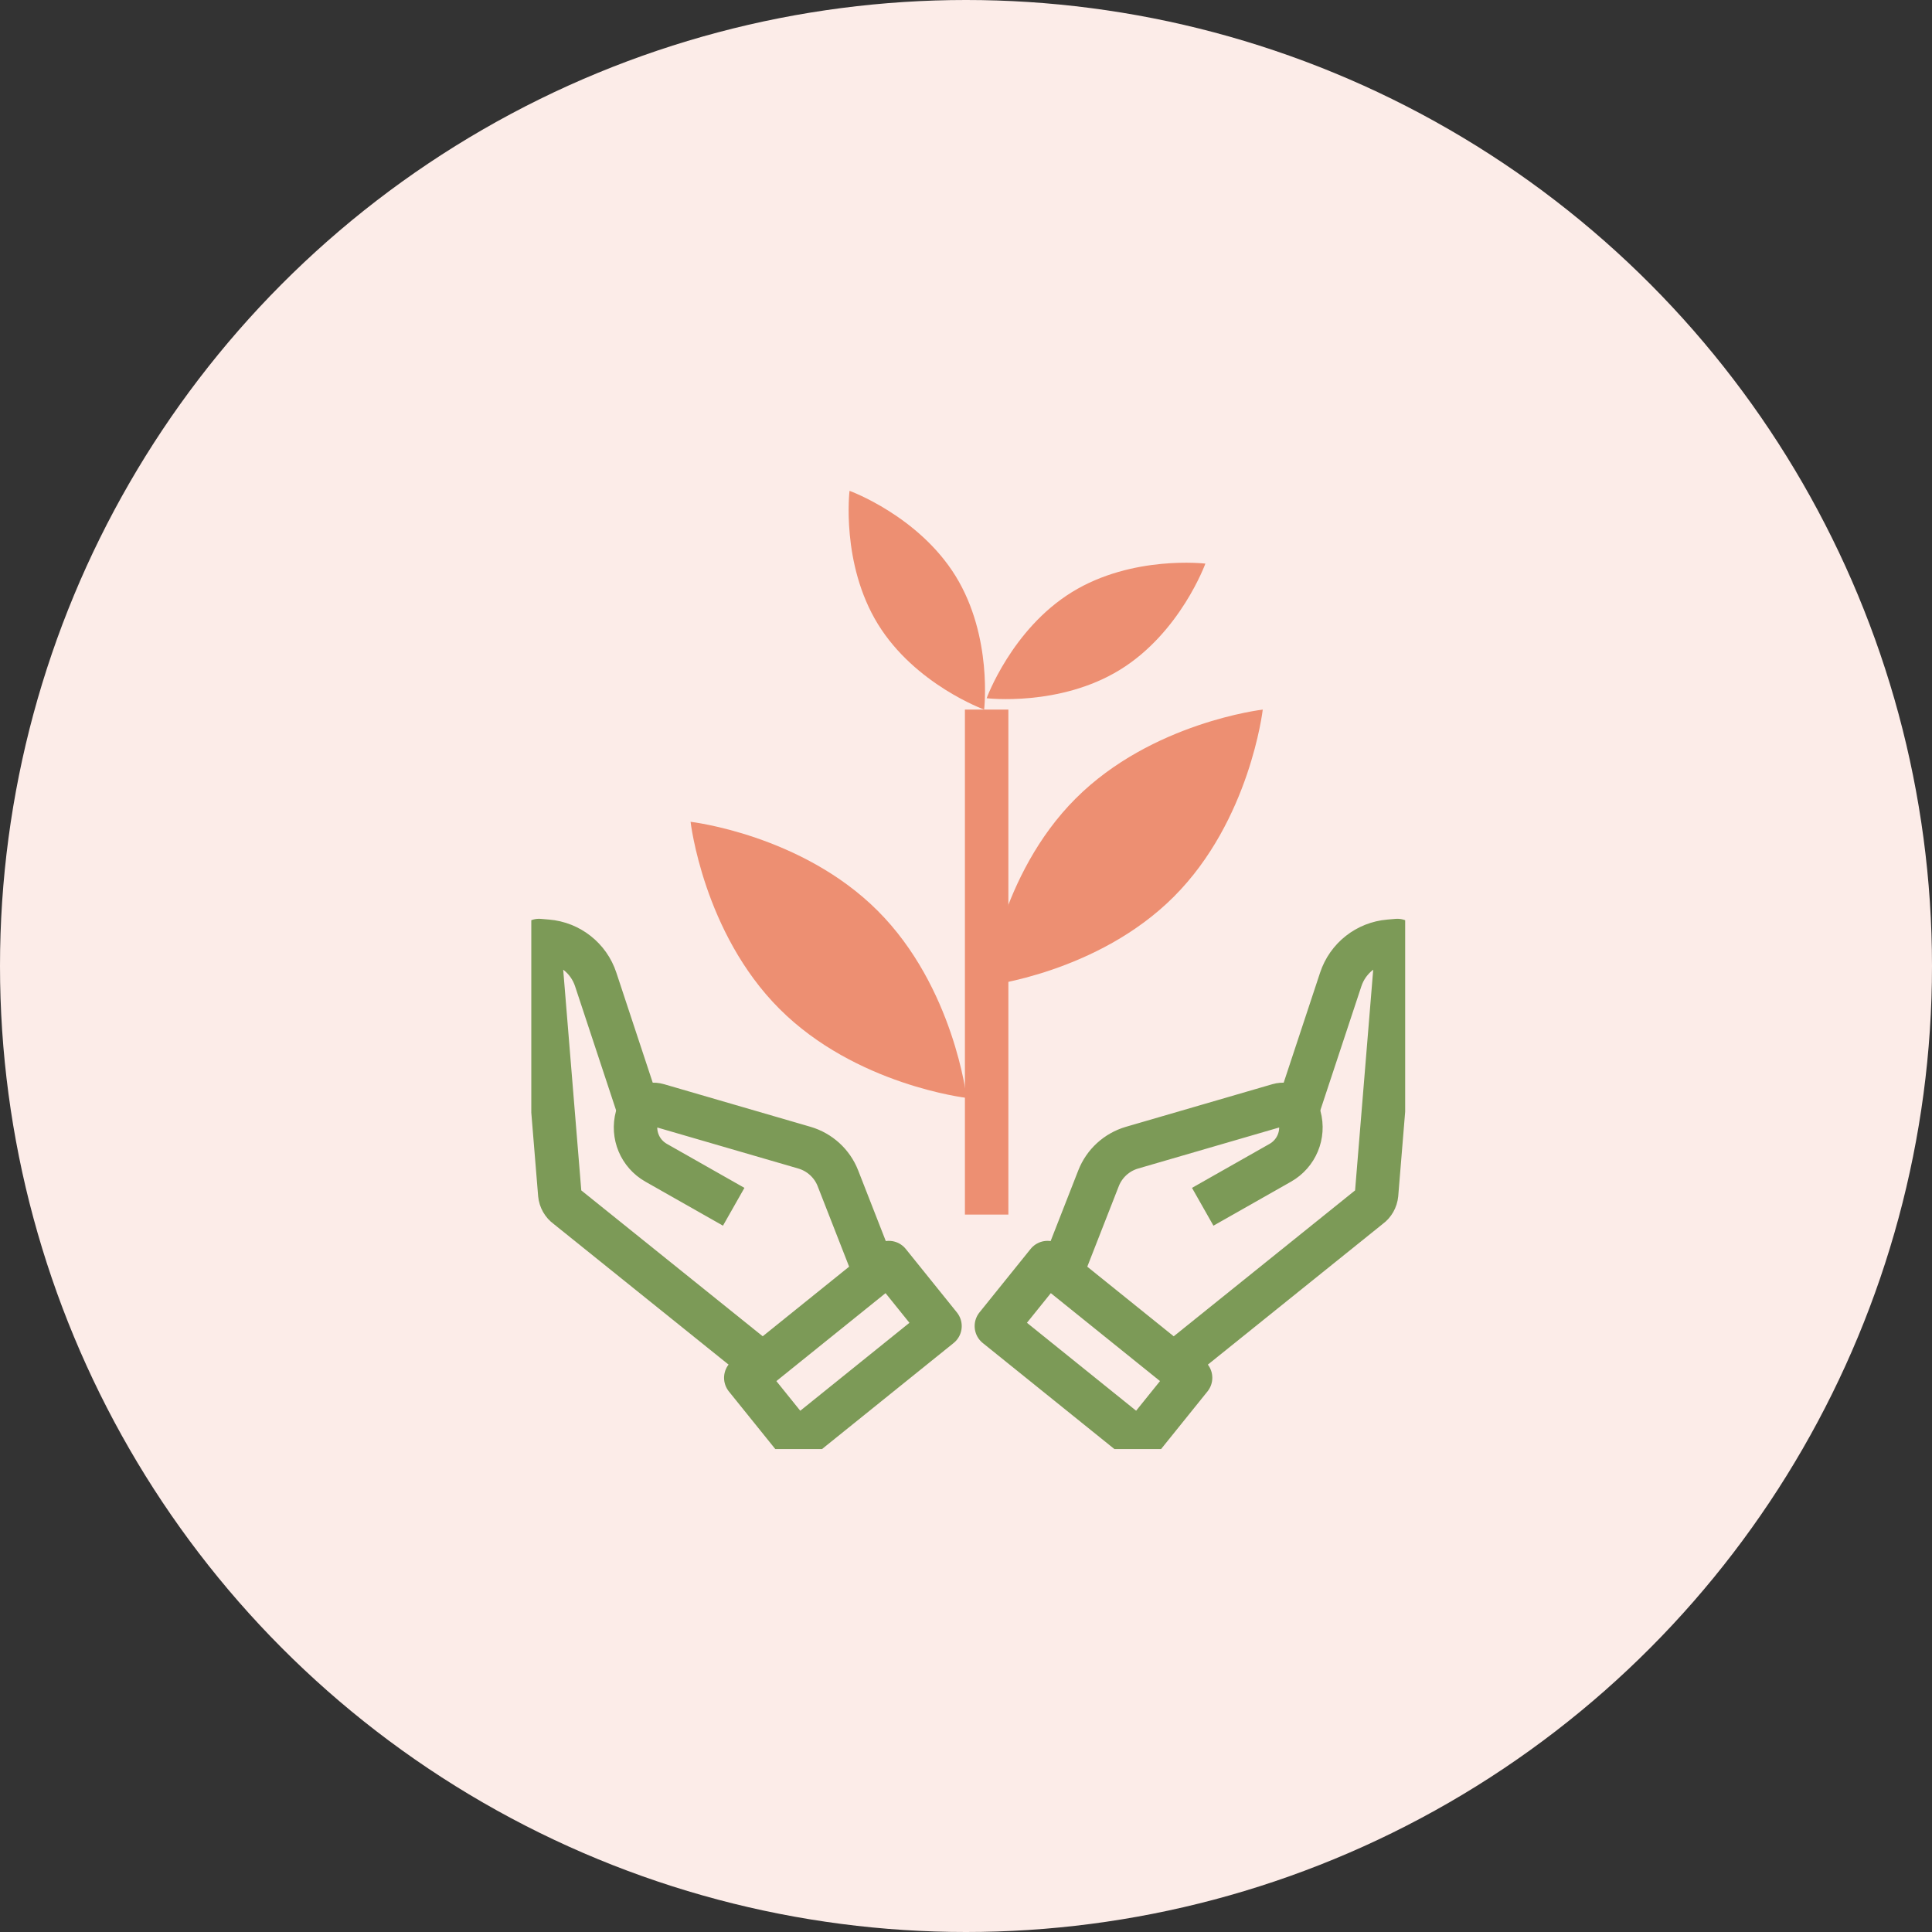<svg width="80" height="80" viewBox="0 0 80 80" fill="none" xmlns="http://www.w3.org/2000/svg">
<rect x="0" y="0" width="80" height="80" fill="#333333" stroke="none"/>
<circle cx="40" cy="40" r="40" fill="#FCECE8"/>
<g clip-path="url(#clip0_220_1755)">
<path d="M36.343 37.713C39.5 40.87 40.027 45.462 40.027 45.462C40.027 45.462 35.435 44.934 32.279 41.778C29.122 38.622 28.595 34.029 28.595 34.029C28.595 34.029 33.187 34.557 36.343 37.713Z" fill="#ED8F72"/>
<path d="M48.604 37.132C45.448 40.288 40.855 40.816 40.855 40.816C40.855 40.816 41.383 36.223 44.539 33.067C47.696 29.91 52.288 29.383 52.288 29.383C52.288 29.383 51.761 33.975 48.604 37.132Z" fill="#ED8F72"/>
<path d="M39.574 23.861C41.112 26.362 40.751 29.381 40.751 29.381C40.751 29.381 37.892 28.345 36.353 25.844C34.815 23.343 35.177 20.324 35.177 20.324C35.177 20.324 38.035 21.36 39.574 23.861Z" fill="#ED8F72"/>
<path d="M46.375 27.735C43.874 29.273 40.855 28.912 40.855 28.912C40.855 28.912 41.892 26.053 44.392 24.515C46.893 22.976 49.912 23.338 49.912 23.338C49.912 23.338 48.876 26.197 46.375 27.735Z" fill="#ED8F72"/>
<path d="M40.855 29.383V50.294" stroke="#ED8F72" stroke-width="1.8" stroke-linejoin="round"/>
<path d="M31.584 56.489L23.471 49.965C23.304 49.847 23.199 49.658 23.18 49.454L22.319 38.945L22.658 38.974C23.586 39.051 24.376 39.674 24.667 40.557L26.454 45.962" stroke="#7C9A57" stroke-width="1.8" stroke-linejoin="round"/>
<path d="M36.24 52.739L34.696 48.79C34.456 48.176 33.944 47.709 33.311 47.523L27.244 45.758C26.87 45.65 26.477 45.87 26.375 46.244C26.173 46.986 26.499 47.767 27.168 48.147L30.381 49.97" stroke="#7C9A57" stroke-width="1.8" stroke-linejoin="round"/>
<path d="M38.923 54.911L36.805 52.281L30.882 57.052L33.001 59.682L38.923 54.911Z" stroke="#7C9A57" stroke-width="1.8" stroke-linejoin="round"/>
<path d="M48.6 56.489L56.71 49.965C56.876 49.847 56.981 49.658 57.001 49.454L57.864 38.945L57.525 38.974C56.598 39.051 55.808 39.674 55.517 40.557L53.729 45.962" stroke="#7C9A57" stroke-width="1.8" stroke-linejoin="round"/>
<path d="M43.943 52.739L45.488 48.79C45.728 48.176 46.239 47.709 46.873 47.523L52.939 45.758C53.313 45.65 53.707 45.87 53.809 46.244C54.011 46.986 53.684 47.767 53.016 48.147L49.802 49.97" stroke="#7C9A57" stroke-width="1.8" stroke-linejoin="round"/>
<path d="M47.181 59.681L49.299 57.051L43.376 52.281L41.258 54.91L47.181 59.681Z" stroke="#7C9A57" stroke-width="1.8" stroke-linejoin="round"/>
</g>
<defs>
<clipPath id="clip0_220_1755">
<rect width="36.185" height="40" fill="white" transform="translate(22 20.002)"/>
</clipPath>
</defs>
</svg>
